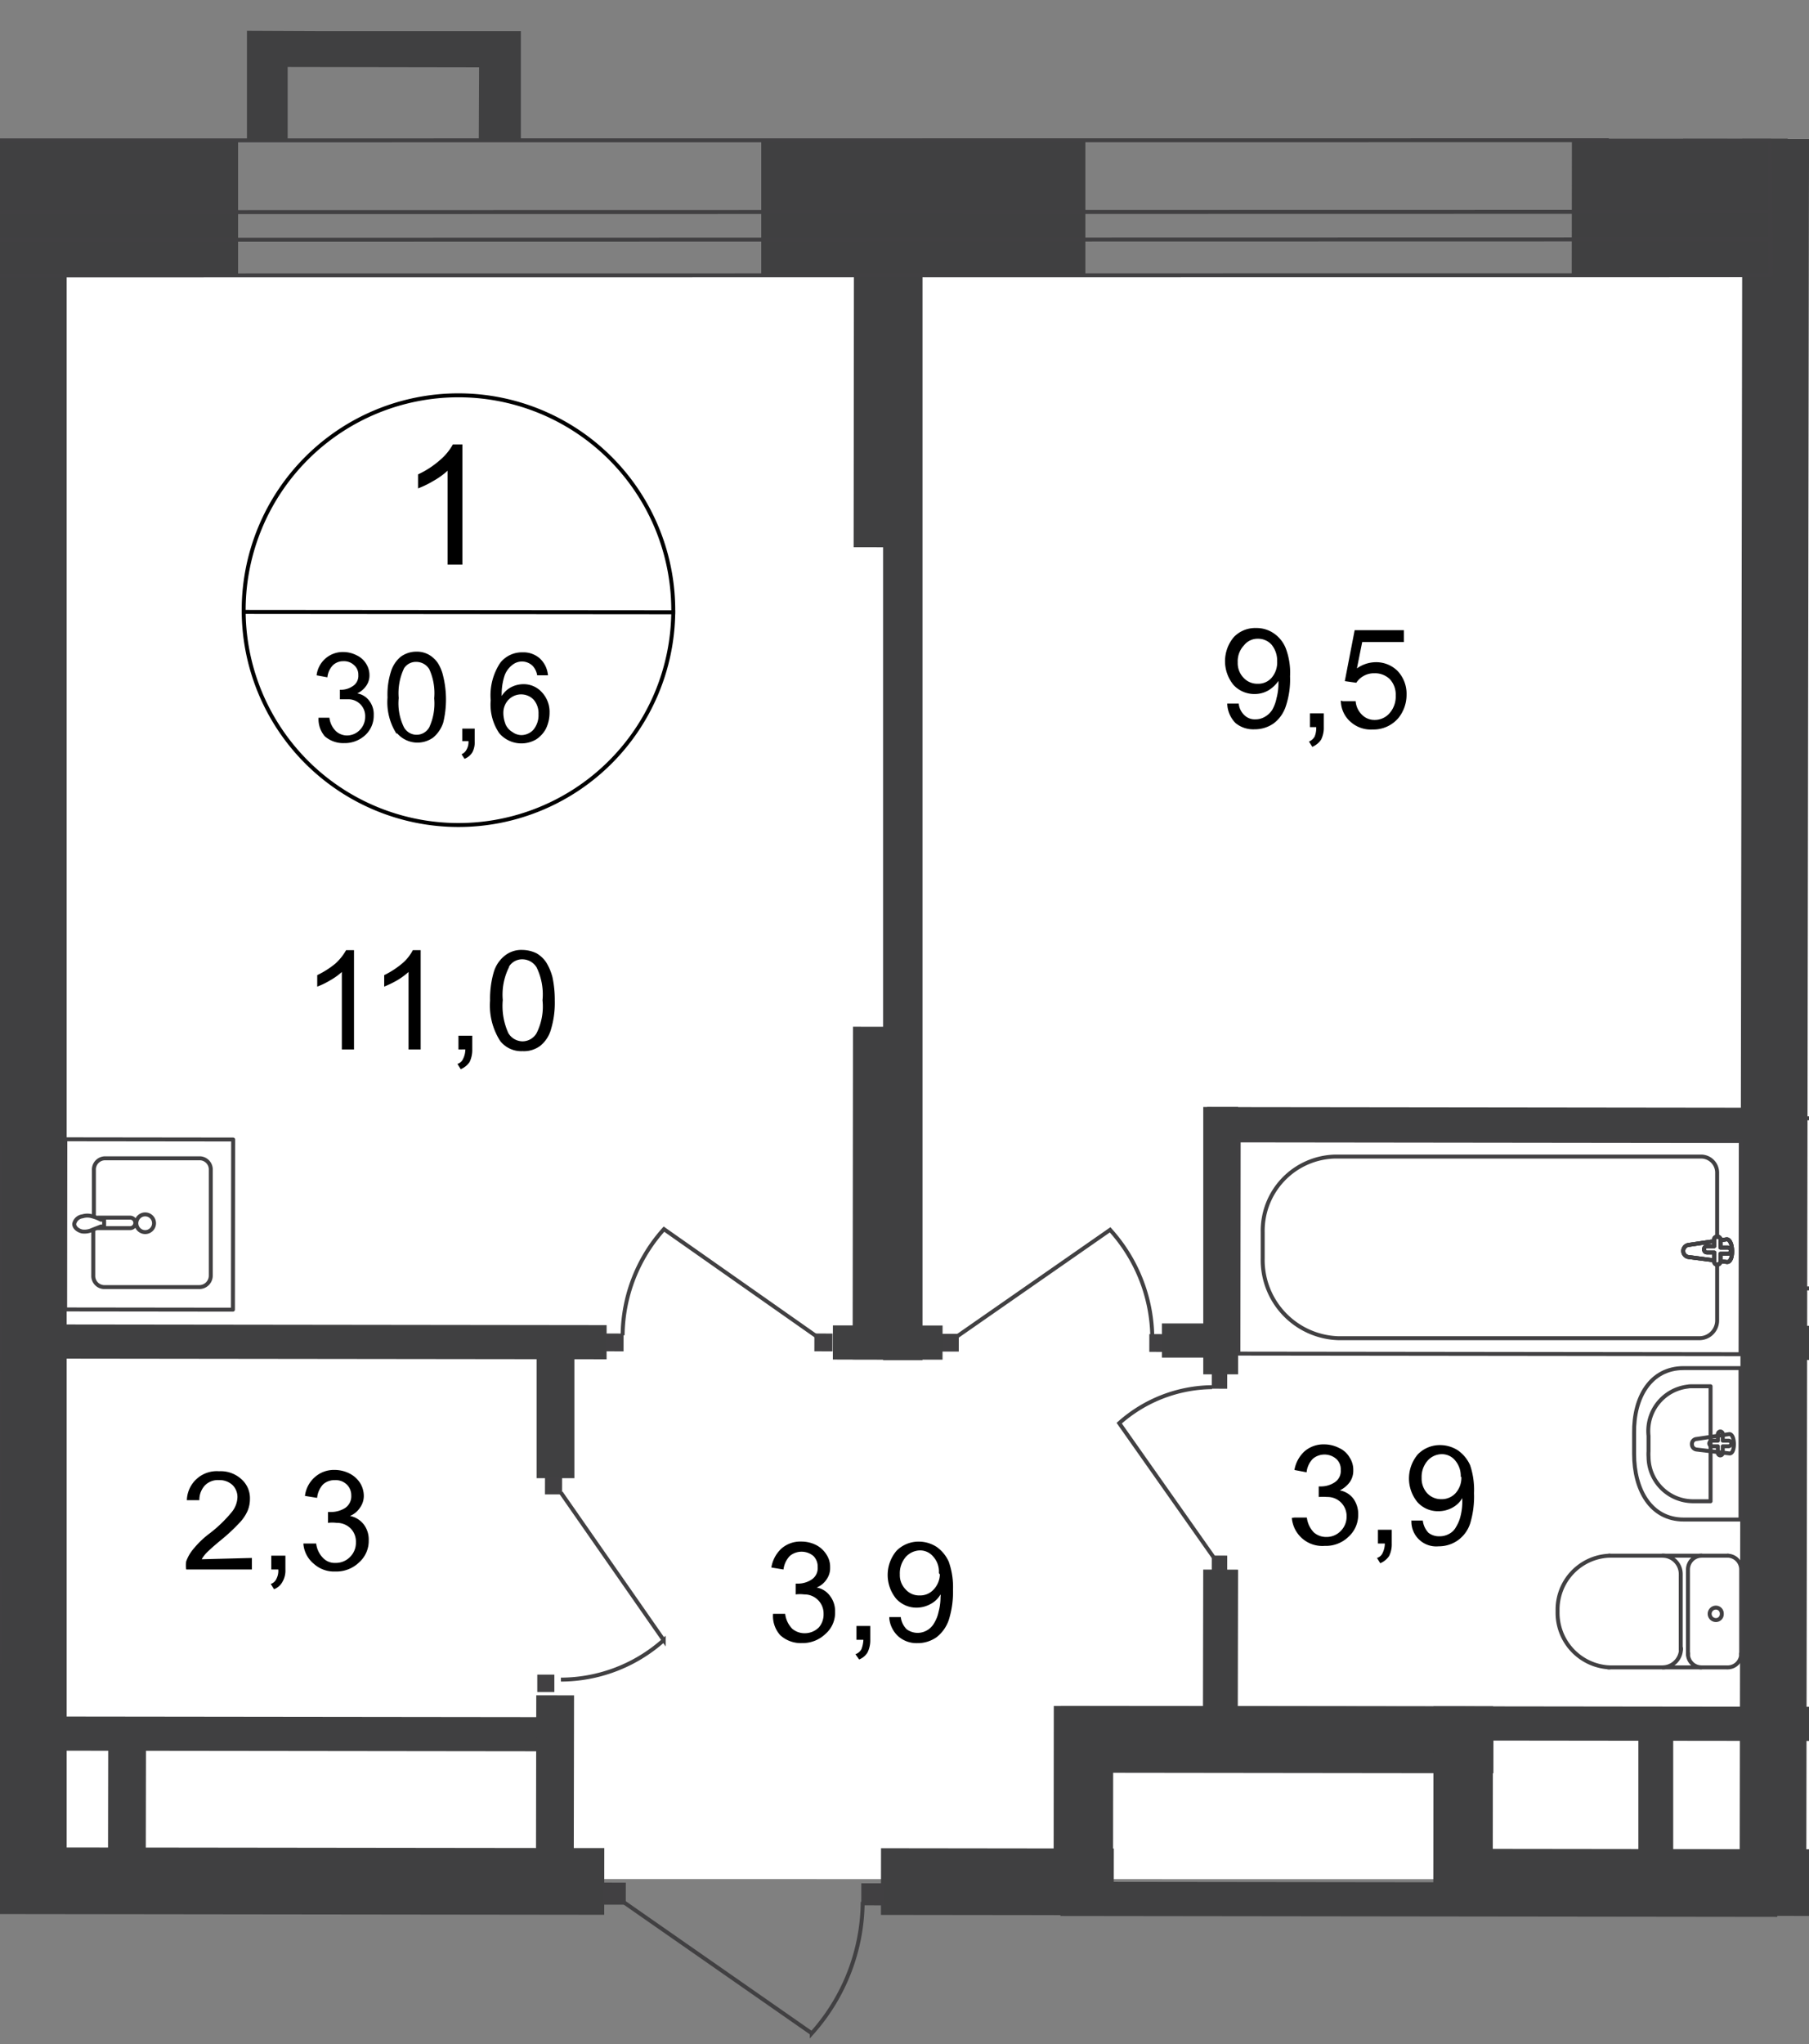 <svg id="Слой_1" data-name="Слой 1" xmlns="http://www.w3.org/2000/svg" xmlns:xlink="http://www.w3.org/1999/xlink" viewBox="0 0 343.29 387.84">
  <rect x="0" y="0" width="343.29" height="387.84" fill="#808080" stroke="none"/>
  <defs>
    <style>
      .cls-1, .cls-11, .cls-6, .cls-8, .cls-9 {
        fill: none;
      }

      .cls-2 {
        clip-path: url(#clip-path);
      }

      .cls-3 {
        clip-path: url(#clip-path-2);
      }

      .cls-4 {
        fill: #fff;
      }

      .cls-5 {
        clip-path: url(#clip-path-3);
      }

      .cls-6, .cls-8, .cls-9 {
        stroke: #414042;
      }

      .cls-6 {
        stroke-linecap: round;
        stroke-linejoin: round;
      }

      .cls-11, .cls-6, .cls-8, .cls-9 {
        stroke-width: 0.75px;
      }

      .cls-12, .cls-7 {
        fill: #404041;
      }

      .cls-8 {
        stroke-miterlimit: 22.93;
      }

      .cls-9 {
        stroke-miterlimit: 22.93;
      }

      .cls-10 {
        fill: #414042;
      }

      .cls-11 {
        stroke: #000;
        stroke-miterlimit: 10;
      }

      .cls-12 {
        fill-rule: evenodd;
      }
    </style>
    <clipPath id="clip-path">
      <polygon class="cls-1" points="0 350.47 0 0 305.3 0 305.3 26.33 343.29 26.33 343.29 387.84 0 387.84 0 350.47"/>
    </clipPath>
    <clipPath id="clip-path-2">
      <polygon class="cls-1" points="-632.73 600.75 99.46 1024.71 109.25 1007.83 833.53 1007.83 833.53 -55.28 -645.63 -55.28 -645.63 559 -660.09 583.99 -632.73 600.75"/>
    </clipPath>
    <clipPath id="clip-path-3">
      <polygon class="cls-1" points="-1303.98 -46.93 -1303.98 2469.41 -711.75 2469.41 231.27 999.1 4678.9 999.1 4678.9 2469.41 5621.23 2469.41 5621.23 -46.93 -1303.98 -46.93"/>
    </clipPath>
  </defs>
  <g class="cls-2">
    <g class="cls-3">
      <g>
        <polygon class="cls-4" points="337.59 356.52 541.99 356.65 542.68 490.57 658.66 491.51 662.33 809.65 1159.02 809.77 1162.7 490.63 1136.34 490.7 1136.03 358.83 1196.66 357.33 1196.16 5.1 339.39 4.04 337.59 356.52"/>
        <polygon class="cls-4" points="-260.25 52.28 -421.59 326.74 -166.58 476.55 -97.34 356.46 332.97 356.52 331.23 52.22 -260.25 52.28"/>
        <polygon class="cls-4" points="-625.94 588.91 78.4 996.61 179.36 822.8 -48.98 685.01 11.34 582.37 -464.65 311.28 -625.94 588.91"/>
        <g class="cls-5">
          <path class="cls-6" d="M5578.11,2441.86h20l.57-486.09H5582.1l-.56,486.09Zm-10.59-486.09-.57,486.09h8.23l.56-486.09Zm.37-337v86.25h8.23v-86.25h6.23V1705H5599v-86.19ZM330.79,4.67l3465,4.05v-30l-3465-4v16l3465,3.93V.8l-3465-4ZM-1283.29,1660.94-1256,1677-466.9,314.52l-6.23-3.49-780.8,1346.73-5.92-3.49,781-1346.11-16.15-9.1Zm6851.74-519.69L5568,1497h8.23l.44-355.72ZM4628.42,1.74V9.65l941,1.12-.75,647.44h8.23l1.18-655.35ZM5583,1141.25,5582.6,1497h16.64l.43-355.78ZM5601-19.45l-972.19-1V-4.31l955.55,1.12-.75,661.4h16.64Z"/>
        </g>
        <rect class="cls-7" x="1.38" y="249.84" width="12.65" height="213.94" transform="translate(-349.12 364.08) rotate(-89.93)"/>
        <rect class="cls-7" x="355.85" y="267.16" width="12.65" height="180.04" transform="translate(4.55 718.92) rotate(-89.93)"/>
        <rect class="cls-7" x="182.95" y="334.9" width="12.65" height="44.18" transform="translate(-167.95 545.83) rotate(-89.93)"/>
        <rect class="cls-7" x="236.02" y="288.97" width="12.65" height="82.14" transform="translate(-88 571.98) rotate(-89.93)"/>
        <rect class="cls-7" x="185.78" y="337.84" width="39.64" height="11.28" transform="translate(-138.1 548.72) rotate(-89.94)"/>
        <rect class="cls-7" x="257.83" y="337.9" width="39.64" height="11.28" transform="translate(-66.18 620.83) rotate(-89.94)"/>
        <rect class="cls-7" x="317.78" y="207.3" width="6.48" height="239.43" transform="translate(-6.38 647.64) rotate(-89.93)"/>
        <rect class="cls-7" x="266.02" y="292.31" width="6.48" height="136.04" transform="translate(-91.4 629.16) rotate(-89.93)"/>
        <rect class="cls-7" x="387.42" y="196.62" width="6.48" height="116.41" transform="translate(135.36 645.17) rotate(-89.93)"/>
        <rect class="cls-7" x="145.87" y="159.04" width="381.77" height="12.65" transform="translate(170.86 501.85) rotate(-89.91)"/>
        <rect class="cls-7" y="30.84" width="12.65" height="330.48"/>
        <rect class="cls-7" x="167.58" y="33.33" width="7.48" height="224.72"/>
        <rect class="cls-7" x="135.88" y="220.74" width="63.13" height="11.22" transform="translate(-59.08 393.56) rotate(-89.94)"/>
        <rect class="cls-7" x="136.07" y="66.65" width="63.13" height="11.22" transform="translate(95.2 239.82) rotate(-89.94)"/>
        <rect class="cls-7" x="280.47" y="158.68" width="6.48" height="109.31" transform="translate(70.03 496.78) rotate(-89.93)"/>
        <rect class="cls-7" x="57.22" y="199.92" width="6.48" height="109.31" transform="translate(-194.19 314.72) rotate(-89.93)"/>
        <rect class="cls-7" x="52.69" y="278.69" width="6.48" height="100.52" transform="translate(-273.08 384.48) rotate(-89.93)"/>
        <rect class="cls-7" x="-53.25" y="278.56" width="6.48" height="100.52" transform="translate(-378.78 278.41) rotate(-89.93)"/>
        <rect class="cls-7" x="-55.03" y="161.23" width="6.48" height="104.45" transform="translate(-265.18 161.4) rotate(-89.93)"/>
        <rect class="cls-7" x="8.08" y="340.11" width="32.03" height="7.17" transform="translate(-319.64 367.19) rotate(-89.9)"/>
        <rect class="cls-7" x="86.21" y="337.15" width="38.2" height="7.17" transform="translate(-235.6 445.45) rotate(-89.9)"/>
        <rect class="cls-7" x="101.83" y="253.7" width="7.17" height="26.74"/>
        <rect class="cls-7" x="228.34" y="210.01" width="6.61" height="50.73"/>
        <rect class="cls-7" x="216" y="310.09" width="31.22" height="6.61" transform="translate(-82.23 544.4) rotate(-89.89)"/>
        <rect class="cls-7" x="310.91" y="326.73" width="6.61" height="31.22"/>
        <g class="cls-5">
          <g>
            <rect class="cls-8" x="262.46" y="188.99" width="40.45" height="95.29" transform="translate(45.7 519.03) rotate(-89.93)"/>
            <path class="cls-9" d="M254,253.88h68.56a3.37,3.37,0,0,0,3.3-3.42h0V222.54a3.06,3.06,0,0,0-2.93-3.12H253.33a14.08,14.08,0,0,0-13.71,14.33v5A14.82,14.82,0,0,0,254,253.88Z"/>
            <path class="cls-4" d="M320.45,236.18l7.23-1.06c1.31,0,1.43,4.49,0,4.3l-7.17-.93a1.18,1.18,0,0,1-1.12-1.12,1.19,1.19,0,0,1,1.12-1.19"/>
            <path class="cls-9" d="M320.45,236.18l7.23-1.06c1.31,0,1.43,4.49,0,4.3l-7.17-.93a1.16,1.16,0,0,1-.06-2.31Z"/>
            <path class="cls-9" d="M320.45,236.18l7.23-1.06c1.31,0,1.43,4.49,0,4.3l-7.17-.93a1.16,1.16,0,0,1-.06-2.31Z"/>
            <path class="cls-6" d="M320.45,236.18l7.23-1.06c1.31,0,1.43,4.49,0,4.3l-7.17-.93a1.16,1.16,0,0,1-.06-2.31Z"/>
            <path class="cls-4" d="M325.87,234.63h0a.55.55,0,0,1,.62.49.29.29,0,0,1,0,.13v1.43h1.31a.56.56,0,0,1,.62.49.33.33,0,0,1,0,.14.54.54,0,0,1-.55.56h-1.38v1.43a.62.62,0,0,1-.62.62h0a.54.54,0,0,1-.56-.55v-1.75h-1.37a.57.57,0,0,1-.57-.56.2.2,0,0,1,0-.07.56.56,0,0,1,.56-.56h1.37V235a.56.56,0,0,1,.49-.62h.07"/>
            <path class="cls-6" d="M325.87,234.63h0a.55.55,0,0,1,.62.49.29.29,0,0,1,0,.13v1.43h1.31a.56.56,0,0,1,.62.49.33.33,0,0,1,0,.14.54.54,0,0,1-.55.56h-1.38v1.43a.62.62,0,0,1-.62.62h0a.54.54,0,0,1-.56-.55v-1.75h-1.37a.57.57,0,0,1-.57-.56.2.2,0,0,1,0-.07.56.56,0,0,1,.56-.56h1.37V235A.54.54,0,0,1,325.87,234.63Z"/>
            <path class="cls-6" d="M325.87,234.63h0a.55.55,0,0,1,.62.49.29.29,0,0,1,0,.13v1.43h1.31a.56.56,0,0,1,.62.49.33.33,0,0,1,0,.14.54.54,0,0,1-.55.56h-1.38v1.43a.62.62,0,0,1-.62.62h0a.54.54,0,0,1-.56-.55v-1.75h-1.37a.57.57,0,0,1-.57-.56.2.2,0,0,1,0-.07.56.56,0,0,1,.56-.56h1.37V235A.54.54,0,0,1,325.87,234.63Z"/>
            <path class="cls-6" d="M325.87,234.63h0a.55.55,0,0,1,.62.49.29.29,0,0,1,0,.13v1.43h1.31a.56.56,0,0,1,.62.49.33.33,0,0,1,0,.14.54.54,0,0,1-.55.56h-1.38v1.43a.62.62,0,0,1-.62.62h0a.54.54,0,0,1-.56-.55v-1.75h-1.37a.57.57,0,0,1-.57-.56.2.2,0,0,1,0-.07.56.56,0,0,1,.56-.56h1.37V235A.54.54,0,0,1,325.87,234.63Z"/>
            <path class="cls-6" d="M327.93,295.14a2.62,2.62,0,0,1,2.49,2.68"/>
            <line class="cls-6" x1="327.86" y1="295.14" x2="305.37" y2="295.14"/>
            <path class="cls-6" d="M305.43,316.33a10.36,10.36,0,0,1-9.85-10.66,10.23,10.23,0,0,1,9.85-10.53"/>
            <line class="cls-6" x1="305.18" y1="316.33" x2="327.68" y2="316.33"/>
            <path class="cls-6" d="M330.42,313.71a2.56,2.56,0,0,1-2.49,2.62h-.07"/>
            <line class="cls-6" x1="330.42" y1="313.9" x2="330.42" y2="298.07"/>
            <path class="cls-6" d="M326.74,306.17a1.11,1.11,0,0,1-1.06,1.18h-.06a1.18,1.18,0,1,1,0-2.36h0a1.11,1.11,0,0,1,1.12,1.12Z"/>
            <path class="cls-6" d="M322.82,316.33a2.57,2.57,0,0,1-2.5-2.62v-.06"/>
            <line class="cls-6" x1="320.32" y1="313.9" x2="320.32" y2="298.07"/>
            <path class="cls-6" d="M320.32,297.82a2.62,2.62,0,0,1,2.56-2.68h0"/>
            <path class="cls-6" d="M315.52,295.14a3.48,3.48,0,0,1,3.43,3.55v.06"/>
            <line class="cls-6" x1="318.95" y1="299" x2="318.95" y2="312.96"/>
            <path class="cls-6" d="M319,312.71a3.55,3.55,0,0,1-3.43,3.62"/>
            <path class="cls-6" d="M319.51,259.55h10.78v28.73H319.51c-6.23,0-9.41-5.61-9.41-12.46v-3.93C310,265.1,313.22,259.55,319.51,259.55Z"/>
            <path class="cls-6" d="M321,263h3.61v21.81h-3.24a8.46,8.46,0,0,1-8.53-8.41,7.45,7.45,0,0,1,0-1.06v-2.93a8.48,8.48,0,0,1,7.49-9.36C320.53,263,320.74,263,321,263Z"/>
            <path class="cls-6" d="M321.94,273l6.24-.93c1.12,0,1.18,3.8,0,3.67l-6.24-.74a1,1,0,0,1-.87-1,.94.94,0,0,1,.87-1Z"/>
            <path class="cls-6" d="M326.49,271.58h0a.5.5,0,0,1,.44.55h0v1.19h1.12a.56.56,0,0,1,.5.56.57.57,0,0,1-.5.5h-1.12v1.24a.5.5,0,0,1-.5.5h0a.5.5,0,0,1-.44-.5v-1.24h-1.12a.57.57,0,0,1-.5-.5.56.56,0,0,1,.5-.56H326v-1.19a.5.5,0,0,1,.44-.55Z"/>
            <rect class="cls-6" x="342.29" y="212.38" width="32.28" height="31.85" transform="translate(129.69 586.46) rotate(-89.93)"/>
            <path class="cls-6" d="M17.7,233.44V242a2.11,2.11,0,0,0,2,2.18h18.2A2.18,2.18,0,0,0,40,242V222a2.13,2.13,0,0,0-2-2.25H19.88A2.13,2.13,0,0,0,17.82,222h0v8.72"/>
            <path class="cls-9" d="M27.61,230.39a1.68,1.68,0,1,0,1.62,1.74V232A1.68,1.68,0,0,0,27.61,230.39Z"/>
            <path class="cls-9" d="M18.45,231h6.23a1,1,0,0,1,1,1h0a1,1,0,0,1-1,1H18.45"/>
            <path class="cls-9" d="M17.51,233.32l1.62-.63h.63v-1.3h-.63a7.77,7.77,0,0,0-1.62-.63,3.14,3.14,0,0,0-1.87,0,1.82,1.82,0,0,0-1.56,1.44c0,.68.69,1.24,1.5,1.43A3.38,3.38,0,0,0,17.51,233.32Z"/>
            <rect class="cls-6" x="12.15" y="216.38" width="32.28" height="31.85" transform="translate(-204.04 260.31) rotate(-89.93)"/>
            <rect class="cls-8" x="-67.93" y="189.86" width="40.45" height="95.29" transform="translate(-285.16 189.51) rotate(-89.93)"/>
            <path class="cls-6" d="M-2.49,296a2.61,2.61,0,0,1,2.55,2.68h0"/>
            <path class="cls-6" d="M0,314.52a2.56,2.56,0,0,1-2.43,2.68h-.06"/>
            <line class="cls-6" y1="314.77" x2="0.06" y2="298.94"/>
            <path class="cls-6" d="M-10.91,260.43H-.12v28.73H-11c-6.23,0-9.41-5.61-9.41-12.47v-3.86C-20.38,266-17.14,260.36-10.91,260.43Z"/>
            <rect class="cls-10" x="114.93" y="252.96" width="3.37" height="3.43" transform="translate(-138.26 370.85) rotate(-89.9)"/>
            <path class="cls-9" d="M154.93,253.51,126,233.19a30.52,30.52,0,0,0-7.85,20.13"/>
            <rect class="cls-10" x="154.57" y="252.96" width="3.37" height="3.43" transform="translate(-98.69 410.49) rotate(-89.9)"/>
            <rect class="cls-10" x="218.13" y="253.09" width="3.37" height="3.43" transform="translate(-35.37 474.16) rotate(-89.9)"/>
            <path class="cls-9" d="M181.66,253.51l29-20.19a30.8,30.8,0,0,1,8,20.13"/>
            <rect class="cls-10" x="178.55" y="253.02" width="3.37" height="3.43" transform="translate(-74.82 434.52) rotate(-89.9)"/>
            <rect class="cls-7" x="165.22" y="244.29" width="6.48" height="20.81" transform="translate(-86.44 422.85) rotate(-89.93)"/>
            <rect class="cls-7" x="220.49" y="251.08" width="10.72" height="6.48"/>
            <rect class="cls-10" x="163.48" y="357.27" width="4.18" height="4.24" transform="translate(-194.08 524.39) rotate(-89.91)"/>
            <path class="cls-9" d="M118.28,360.82l35.77,24.93a37.71,37.71,0,0,0,9.66-24.93"/>
            <rect class="cls-10" x="114.55" y="357.14" width="4.18" height="4.24" transform="translate(-242.81 475.33) rotate(-89.91)"/>
            <rect class="cls-10" x="101.96" y="317.7" width="3.24" height="3.3"/>
            <path class="cls-9" d="M106.44,283.17l19.51,28a29.39,29.39,0,0,1-19.51,7.48"/>
            <rect class="cls-10" x="103.39" y="280.24" width="3.3" height="3.24" transform="translate(-177.02 386.36) rotate(-89.89)"/>
            <rect class="cls-10" x="229.93" y="260.5" width="2.99" height="2.93" transform="translate(-31.03 492.84) rotate(-89.88)"/>
            <path class="cls-9" d="M230.27,295.39,212.39,270A26.89,26.89,0,0,1,230,263.17"/>
            <rect class="cls-10" x="229.93" y="295.16" width="2.99" height="2.93" transform="translate(-65.69 527.42) rotate(-89.88)"/>
          </g>
        </g>
        <g class="cls-5">
          <path class="cls-11" d="M127.76,116.16A40.76,40.76,0,1,1,87.06,75,40.77,40.77,0,0,1,127.76,116.16Z"/>
        </g>
        <line class="cls-11" x1="45.93" y1="116.09" x2="128.13" y2="116.16"/>
        <g class="cls-5">
          <g>
            <path d="M87.75,107.12H84.94V89.3a14.26,14.26,0,0,1-2.68,1.93,18.47,18.47,0,0,1-2.93,1.43V90a17.16,17.16,0,0,0,4.12-2.68,10.63,10.63,0,0,0,2.49-3h1.81Z"/>
            <path d="M60.45,136.16h2.06a4.31,4.31,0,0,0,1.24,2.56,3.13,3.13,0,0,0,2.06.81,3.39,3.39,0,0,0,2.49-1.06,3.54,3.54,0,0,0,1-2.5,3.18,3.18,0,0,0-3-3.3H64.5v-1.81h0a4,4,0,0,0,2.43-.68A2.29,2.29,0,0,0,68,128.06a2.35,2.35,0,0,0-.81-1.87,2.74,2.74,0,0,0-2-.75,2.83,2.83,0,0,0-2,.75,3.84,3.84,0,0,0-1.06,2.31l-2.05-.38a5,5,0,0,1,5.11-4.42,5.56,5.56,0,0,1,2.49.62,4.17,4.17,0,0,1,1.81,1.62,4,4,0,0,1,.62,2.18,3.38,3.38,0,0,1-.62,2,4.34,4.34,0,0,1-1.69,1.43A3.6,3.6,0,0,1,70.11,133a4.17,4.17,0,0,1,.81,2.68,5,5,0,0,1-1.62,3.8,5.72,5.72,0,0,1-4,1.5,5.28,5.28,0,0,1-3.68-1.31A5,5,0,0,1,60.45,136.16Zm14.77,3a11.1,11.1,0,0,1-1.68-6.85,14.15,14.15,0,0,1,.62-4.8A5.94,5.94,0,0,1,76,124.63a5,5,0,0,1,3-1,4.67,4.67,0,0,1,2.37.57,5.19,5.19,0,0,1,1.74,1.62,8,8,0,0,1,1,2.49,18.66,18.66,0,0,1,0,8.79,6.25,6.25,0,0,1-1.87,2.8,5.1,5.1,0,0,1-6.85-.75Zm1.5-12.46a11,11,0,0,0-1.06,5.73,10.31,10.31,0,0,0,1,5.55,2.74,2.74,0,0,0,4.8,0,10.81,10.81,0,0,0,.94-5.49,11,11,0,0,0-.94-5.54A2.9,2.9,0,0,0,79,125.57a2.67,2.67,0,0,0-2.3,1.18Zm11,13.9v-2.37h2.36v2.37a4.05,4.05,0,0,1-.43,2.11,3,3,0,0,1-1.5,1.25l-.56-.87a1.86,1.86,0,0,0,.94-.87,2.87,2.87,0,0,0,.37-1.62ZM104,128.12h-2.06a3.46,3.46,0,0,0-.81-1.74,2.89,2.89,0,0,0-3.8-.31,4.47,4.47,0,0,0-1.56,2.05,11.18,11.18,0,0,0-.56,3.93A4.57,4.57,0,0,1,97,130.37a5.12,5.12,0,0,1,2.31-.57,4.64,4.64,0,0,1,3.49,1.5,5.44,5.44,0,0,1,1.49,3.93,7.06,7.06,0,0,1-.68,3,5.5,5.5,0,0,1-1.87,2.05,5.53,5.53,0,0,1-7-1.18,9.63,9.63,0,0,1-1.62-6.23,11.17,11.17,0,0,1,1.8-7.11,5.24,5.24,0,0,1,4.24-2,4.68,4.68,0,0,1,3.24,1.12,4.89,4.89,0,0,1,1.56,3Zm-8.48,7.29a6.33,6.33,0,0,0,.44,2.06,3.24,3.24,0,0,0,1.31,1.43,2.92,2.92,0,0,0,1.68.56,3.11,3.11,0,0,0,2.31-1.06,4.35,4.35,0,0,0,.93-2.92,3.93,3.93,0,0,0-.93-2.75,3.31,3.31,0,0,0-4.67-.06l-.07.06a3.59,3.59,0,0,0-1,2.43Z"/>
            <path d="M67.18,199.1H64.87V184.4A12,12,0,0,1,62.63,186a14.35,14.35,0,0,1-2.43,1.18V185a17,17,0,0,0,3.43-2.18,10.14,10.14,0,0,0,2.05-2.56h1.5Z"/>
            <path d="M79.83,199.1h-2.3V184.4A13.48,13.48,0,0,1,75.34,186a21,21,0,0,1-2.43,1.18V185a16.61,16.61,0,0,0,3.37-2.18,8.25,8.25,0,0,0,2.06-2.56h1.49Zm7.17,0v-2.61h2.62v2.61a5.24,5.24,0,0,1-.5,2.37,3.72,3.72,0,0,1-1.69,1.37l-.62-1a1.73,1.73,0,0,0,1.06-.94,4.2,4.2,0,0,0,.44-1.81Zm7.91-1.62A12.51,12.51,0,0,1,93,189.82a18,18,0,0,1,.69-5.36,6.23,6.23,0,0,1,2.06-3.12,5,5,0,0,1,3.36-1.12,6.38,6.38,0,0,1,2.68.62,5.59,5.59,0,0,1,1.87,1.75,10.29,10.29,0,0,1,1.18,2.8,20.61,20.61,0,0,1,.44,4.43,17.36,17.36,0,0,1-.69,5.36,6.18,6.18,0,0,1-2,3.18,5.17,5.17,0,0,1-3.43,1.06A5.07,5.07,0,0,1,94.91,197.48Zm1.69-14a11.61,11.61,0,0,0-1.19,6.24A12.47,12.47,0,0,0,96.47,196a3.18,3.18,0,0,0,2.68,1.56,3.11,3.11,0,0,0,2.68-1.56,11.28,11.28,0,0,0,1.12-6.23,11.7,11.7,0,0,0-1.12-6.24A3.18,3.18,0,0,0,99.15,182a2.91,2.91,0,0,0-2.55,1.37Z"/>
            <path d="M47.8,295.57v2.19H35.34a4.54,4.54,0,0,1,0-1.56,7.79,7.79,0,0,1,1.49-2.49,17.28,17.28,0,0,1,3.05-2.87,25.5,25.5,0,0,0,4.12-4,4.71,4.71,0,0,0,1.06-2.8,3.21,3.21,0,0,0-.94-2.31,3.63,3.63,0,0,0-2.55-.93,3.46,3.46,0,0,0-2.68,1,4.05,4.05,0,0,0-1.06,2.81H35.46a5.67,5.67,0,0,1,6.11-5.49,5.8,5.8,0,0,1,4.3,1.56,4.79,4.79,0,0,1,1.56,3.68A5.92,5.92,0,0,1,47,286.6a7.91,7.91,0,0,1-1.56,2.31,34.67,34.67,0,0,1-3.55,3.3c-1.37,1.12-2.24,1.93-2.68,2.37a6.33,6.33,0,0,0-.94,1.24Zm3.68,2.19v-2.62h2.68v2.62a4.24,4.24,0,0,1-.57,2.36A3,3,0,0,1,52,301.5l-.62-1a1.73,1.73,0,0,0,1.06-.94,3.31,3.31,0,0,0,.37-1.8Zm6.23-4.93H60a4.69,4.69,0,0,0,1.37,2.81,3.06,3.06,0,0,0,2.31.87,3.75,3.75,0,0,0,2.74-1.12,3.79,3.79,0,0,0,1.12-2.81,3.56,3.56,0,0,0-1-2.61,3.73,3.73,0,0,0-2.68-1.06,6.27,6.27,0,0,0-1.62,0v-2.06h.56a5,5,0,0,0,2.68-.75,2.67,2.67,0,0,0,1.18-2.37,2.85,2.85,0,0,0-.87-2.11,3,3,0,0,0-2.24-.81,3.21,3.21,0,0,0-2.25.81,4.39,4.39,0,0,0-1.12,2.55l-2.31-.37a5.63,5.63,0,0,1,1.94-3.62,5.43,5.43,0,0,1,3.67-1.31,6.23,6.23,0,0,1,2.87.69,5.1,5.1,0,0,1,2,1.81,4.72,4.72,0,0,1,.69,2.43,3.79,3.79,0,0,1-.69,2.18,4.19,4.19,0,0,1-1.93,1.62,4.41,4.41,0,0,1,2.62,1.62,4.73,4.73,0,0,1,.93,3,5.42,5.42,0,0,1-1.8,4.17,6.22,6.22,0,0,1-4.55,1.75,5.7,5.7,0,0,1-4.11-1.5,5.42,5.42,0,0,1-1.94-3.8Z"/>
            <path d="M245.6,287.91H248a4.87,4.87,0,0,0,1.31,2.8,3.5,3.5,0,0,0,2.37.88,3.72,3.72,0,0,0,2.74-1.13,3.81,3.81,0,0,0,1.12-2.8A3.61,3.61,0,0,0,252,284h-.13a11,11,0,0,0-1.62,0v-2h.38a4.75,4.75,0,0,0,2.61-.75,2.55,2.55,0,0,0,1.19-2.37,2.63,2.63,0,0,0-.87-2.12,3.43,3.43,0,0,0-4.43,0,4.29,4.29,0,0,0-1.18,2.56l-2.31-.44a6.25,6.25,0,0,1,1.93-3.55,5.51,5.51,0,0,1,3.74-1.31,6.24,6.24,0,0,1,2.81.69,4.31,4.31,0,0,1,2,1.81,4.25,4.25,0,0,1,.69,2.43,3.77,3.77,0,0,1-.63,2.18,5.06,5.06,0,0,1-1.93,1.62,4.17,4.17,0,0,1,2.56,1.55,4.94,4.94,0,0,1,.93,3.06,5.56,5.56,0,0,1-1.81,4.17,6.18,6.18,0,0,1-4.54,1.75,5.8,5.8,0,0,1-6.24-5.3Zm15.89,4.92v-2.61h2.62v2.61a5,5,0,0,1-.5,2.37,3.75,3.75,0,0,1-1.68,1.37l-.62-1a1.71,1.71,0,0,0,1.06-.93,4.34,4.34,0,0,0,.43-1.81Zm6.24-4.36H270a4.11,4.11,0,0,0,1.06,2.31,3.23,3.23,0,0,0,2.05.68A3.72,3.72,0,0,0,275,291a3.18,3.18,0,0,0,1.31-1.31,7.13,7.13,0,0,0,.88-2.18,11,11,0,0,0,.31-2.8v-.5a4.78,4.78,0,0,1-1.87,1.81,5.44,5.44,0,0,1-2.62.68A5.19,5.19,0,0,1,269,285a7.08,7.08,0,0,1,.07-9.1,5.83,5.83,0,0,1,4.23-1.74,6.26,6.26,0,0,1,3.37,1,6.88,6.88,0,0,1,2.31,2.81,14.64,14.64,0,0,1,.74,5.3A17.68,17.68,0,0,1,279,289a6.32,6.32,0,0,1-2.37,3.24,6.25,6.25,0,0,1-3.62,1.12,4.71,4.71,0,0,1-5.17-4.86Zm9.47-8.29a4.51,4.51,0,0,0-1.06-3.11,3.25,3.25,0,0,0-2.56-1.19,3.64,3.64,0,0,0-2.68,1.25,4.68,4.68,0,0,0-1.12,3.24,4.15,4.15,0,0,0,1.06,2.93,3.62,3.62,0,0,0,2.68,1.12,3.57,3.57,0,0,0,2.68-1.12,4.36,4.36,0,0,0,1.12-3.12Z"/>
            <path d="M146.7,306.17H149a4.87,4.87,0,0,0,1.31,2.8,3.58,3.58,0,0,0,2.36.88,3.76,3.76,0,0,0,2.75-1.13,3.8,3.8,0,0,0,.87-2.55,3.62,3.62,0,0,0-3.55-3.68h-.13a6.27,6.27,0,0,0-1.62,0v-2.05h.37a4.68,4.68,0,0,0,2.62-.75,2.57,2.57,0,0,0,1.19-2.37,2.83,2.83,0,0,0-.81-2.12,3.49,3.49,0,0,0-4.49,0,4.55,4.55,0,0,0-1.19,2.56l-2.3-.38a6.23,6.23,0,0,1,1.93-3.61,5.44,5.44,0,0,1,3.74-1.31,6.22,6.22,0,0,1,2.87.68,5,5,0,0,1,1.93,1.81,4.19,4.19,0,0,1,.68,2.43,3.65,3.65,0,0,1-.62,2.18,4.12,4.12,0,0,1-1.93,1.62,4,4,0,0,1,2.55,1.62,4.7,4.7,0,0,1,.94,3,5.28,5.28,0,0,1-1.81,4.17,6.25,6.25,0,0,1-4.49,1.75,5.77,5.77,0,0,1-4.11-1.5A5.43,5.43,0,0,1,146.7,306.17Zm15.83,4.92v-2.61h2.62v2.61a5.24,5.24,0,0,1-.5,2.37,3.2,3.2,0,0,1-1.62,1.37l-.69-1a2.06,2.06,0,0,0,1.12-.93,5.37,5.37,0,0,0,.38-1.81Zm6.23-4.3h2.18a3.89,3.89,0,0,0,1.12,2.31,3.51,3.51,0,0,0,3.87.19,3.43,3.43,0,0,0,1.31-1.31,6.65,6.65,0,0,0,.87-2.18,10.68,10.68,0,0,0,.37-2.81,1.4,1.4,0,0,0,0-.5,4.72,4.72,0,0,1-1.87,1.81A5.56,5.56,0,0,1,174,305a5.2,5.2,0,0,1-3.93-1.69,7.1,7.1,0,0,1,.06-9.1,5.87,5.87,0,0,1,4.24-1.74,6.23,6.23,0,0,1,3.37,1,6.89,6.89,0,0,1,2.3,2.8,14.48,14.48,0,0,1,.81,5.3,17.75,17.75,0,0,1-.81,5.79,7,7,0,0,1-2.3,3.24,6.23,6.23,0,0,1-3.68,1.13,5.24,5.24,0,0,1-3.55-1.25,5.3,5.3,0,0,1-1.75-3.43Zm9.41-8.35a4.22,4.22,0,0,0-1.06-3.11,3.22,3.22,0,0,0-2.55-1.19,3.71,3.71,0,0,0-2.68,1.25,4.74,4.74,0,0,0-1.12,3.3,3.85,3.85,0,0,0,1.12,2.87,3.37,3.37,0,0,0,2.62,1.12,3.42,3.42,0,0,0,2.67-1.12,4.34,4.34,0,0,0,1.19-2.87Z"/>
            <path d="M232.89,133.48h2.18a3.46,3.46,0,0,0,1.12,2.24,2.75,2.75,0,0,0,2,.75,3.46,3.46,0,0,0,1.87-.5,4,4,0,0,0,1.37-1.3,7.41,7.41,0,0,0,.81-2.19,11,11,0,0,0,.37-2.86v-.44a6.29,6.29,0,0,1-1.93,1.81,5.21,5.21,0,0,1-2.56.68,5.39,5.39,0,0,1-4-1.68,7.1,7.1,0,0,1,0-9.1,5.57,5.57,0,0,1,4.23-1.74,5.76,5.76,0,0,1,3.37,1A6.25,6.25,0,0,1,244,123a13.09,13.09,0,0,1,.81,5.3A16,16,0,0,1,244,134a6.65,6.65,0,0,1-2.3,3.24,6.23,6.23,0,0,1-3.62,1.12,5.26,5.26,0,0,1-3.61-1.18A5.45,5.45,0,0,1,232.89,133.48Zm9.47-8a4.78,4.78,0,0,0-1.06-3.18,3.43,3.43,0,0,0-2.55-1.12,3.28,3.28,0,0,0-2.68,1.25,4.4,4.4,0,0,0-1.19,3.24,4,4,0,0,0,1.12,2.93,3.54,3.54,0,0,0,2.68,1.12,3.37,3.37,0,0,0,2.62-1.12A4.44,4.44,0,0,0,242.36,125.44Zm6.23,12.47v-2.62h2.62v2.62a5,5,0,0,1-.5,2.36,3.78,3.78,0,0,1-1.68,1.38l-.62-1a2.3,2.3,0,0,0,1.06-.94,4.28,4.28,0,0,0,.31-1.8Zm6.24-4.93h2.43a4,4,0,0,0,1.24,2.62,3.28,3.28,0,0,0,2.37.94,3.69,3.69,0,0,0,2.8-1.25,4.74,4.74,0,0,0,1.19-3.37,4.25,4.25,0,0,0-1.12-3.11,4,4,0,0,0-2.93-1.12,4,4,0,0,0-3.43,1.8l-2.18-.31,1.87-9.66h9.35v2.25H258.5l-1,5a6.25,6.25,0,0,1,3.56-1.18,5.75,5.75,0,0,1,4.17,1.68,6.27,6.27,0,0,1,1.69,4.43,7,7,0,0,1-1.5,4.42,6.19,6.19,0,0,1-4.92,2.24,5.77,5.77,0,0,1-4.18-1.43,5.37,5.37,0,0,1-1.87-4.05Z"/>
          </g>
        </g>
        <polygon class="cls-7" points="342.2 4.6 349.99 4.67 350.05 -25.31 342.2 -25.31 342.2 4.6"/>
        <g class="cls-5">
          <g>
            <rect class="cls-7" x="-12.03" y="26.42" width="57.21" height="25.74"/>
            <rect class="cls-7" x="144.46" y="26.42" width="61.51" height="25.74"/>
            <rect class="cls-7" x="305.53" y="19.09" width="25.74" height="40.26" transform="translate(278.8 357.57) rotate(-89.93)"/>
            <polygon class="cls-12" points="339.21 -25.62 319.39 -25.75 319.39 34.27 339.21 34.39 339.21 -25.62"/>
            <polygon class="cls-6" points="335.84 26.6 336.03 52.22 -272.46 52.28 -272.65 26.66 335.84 26.6"/>
            <polygon class="cls-6" points="335.9 40.19 335.96 45.42 -272.46 45.55 -272.52 40.31 335.9 40.19"/>
            <polygon class="cls-12" points="46.86 5.85 46.86 13.27 46.86 26.54 54.59 26.54 54.59 12.71 90.92 12.77 90.86 26.6 98.84 26.6 98.84 13.33 98.84 5.91 59.95 5.91 46.86 5.85"/>
          </g>
        </g>
      </g>
    </g>
  </g>
</svg>
